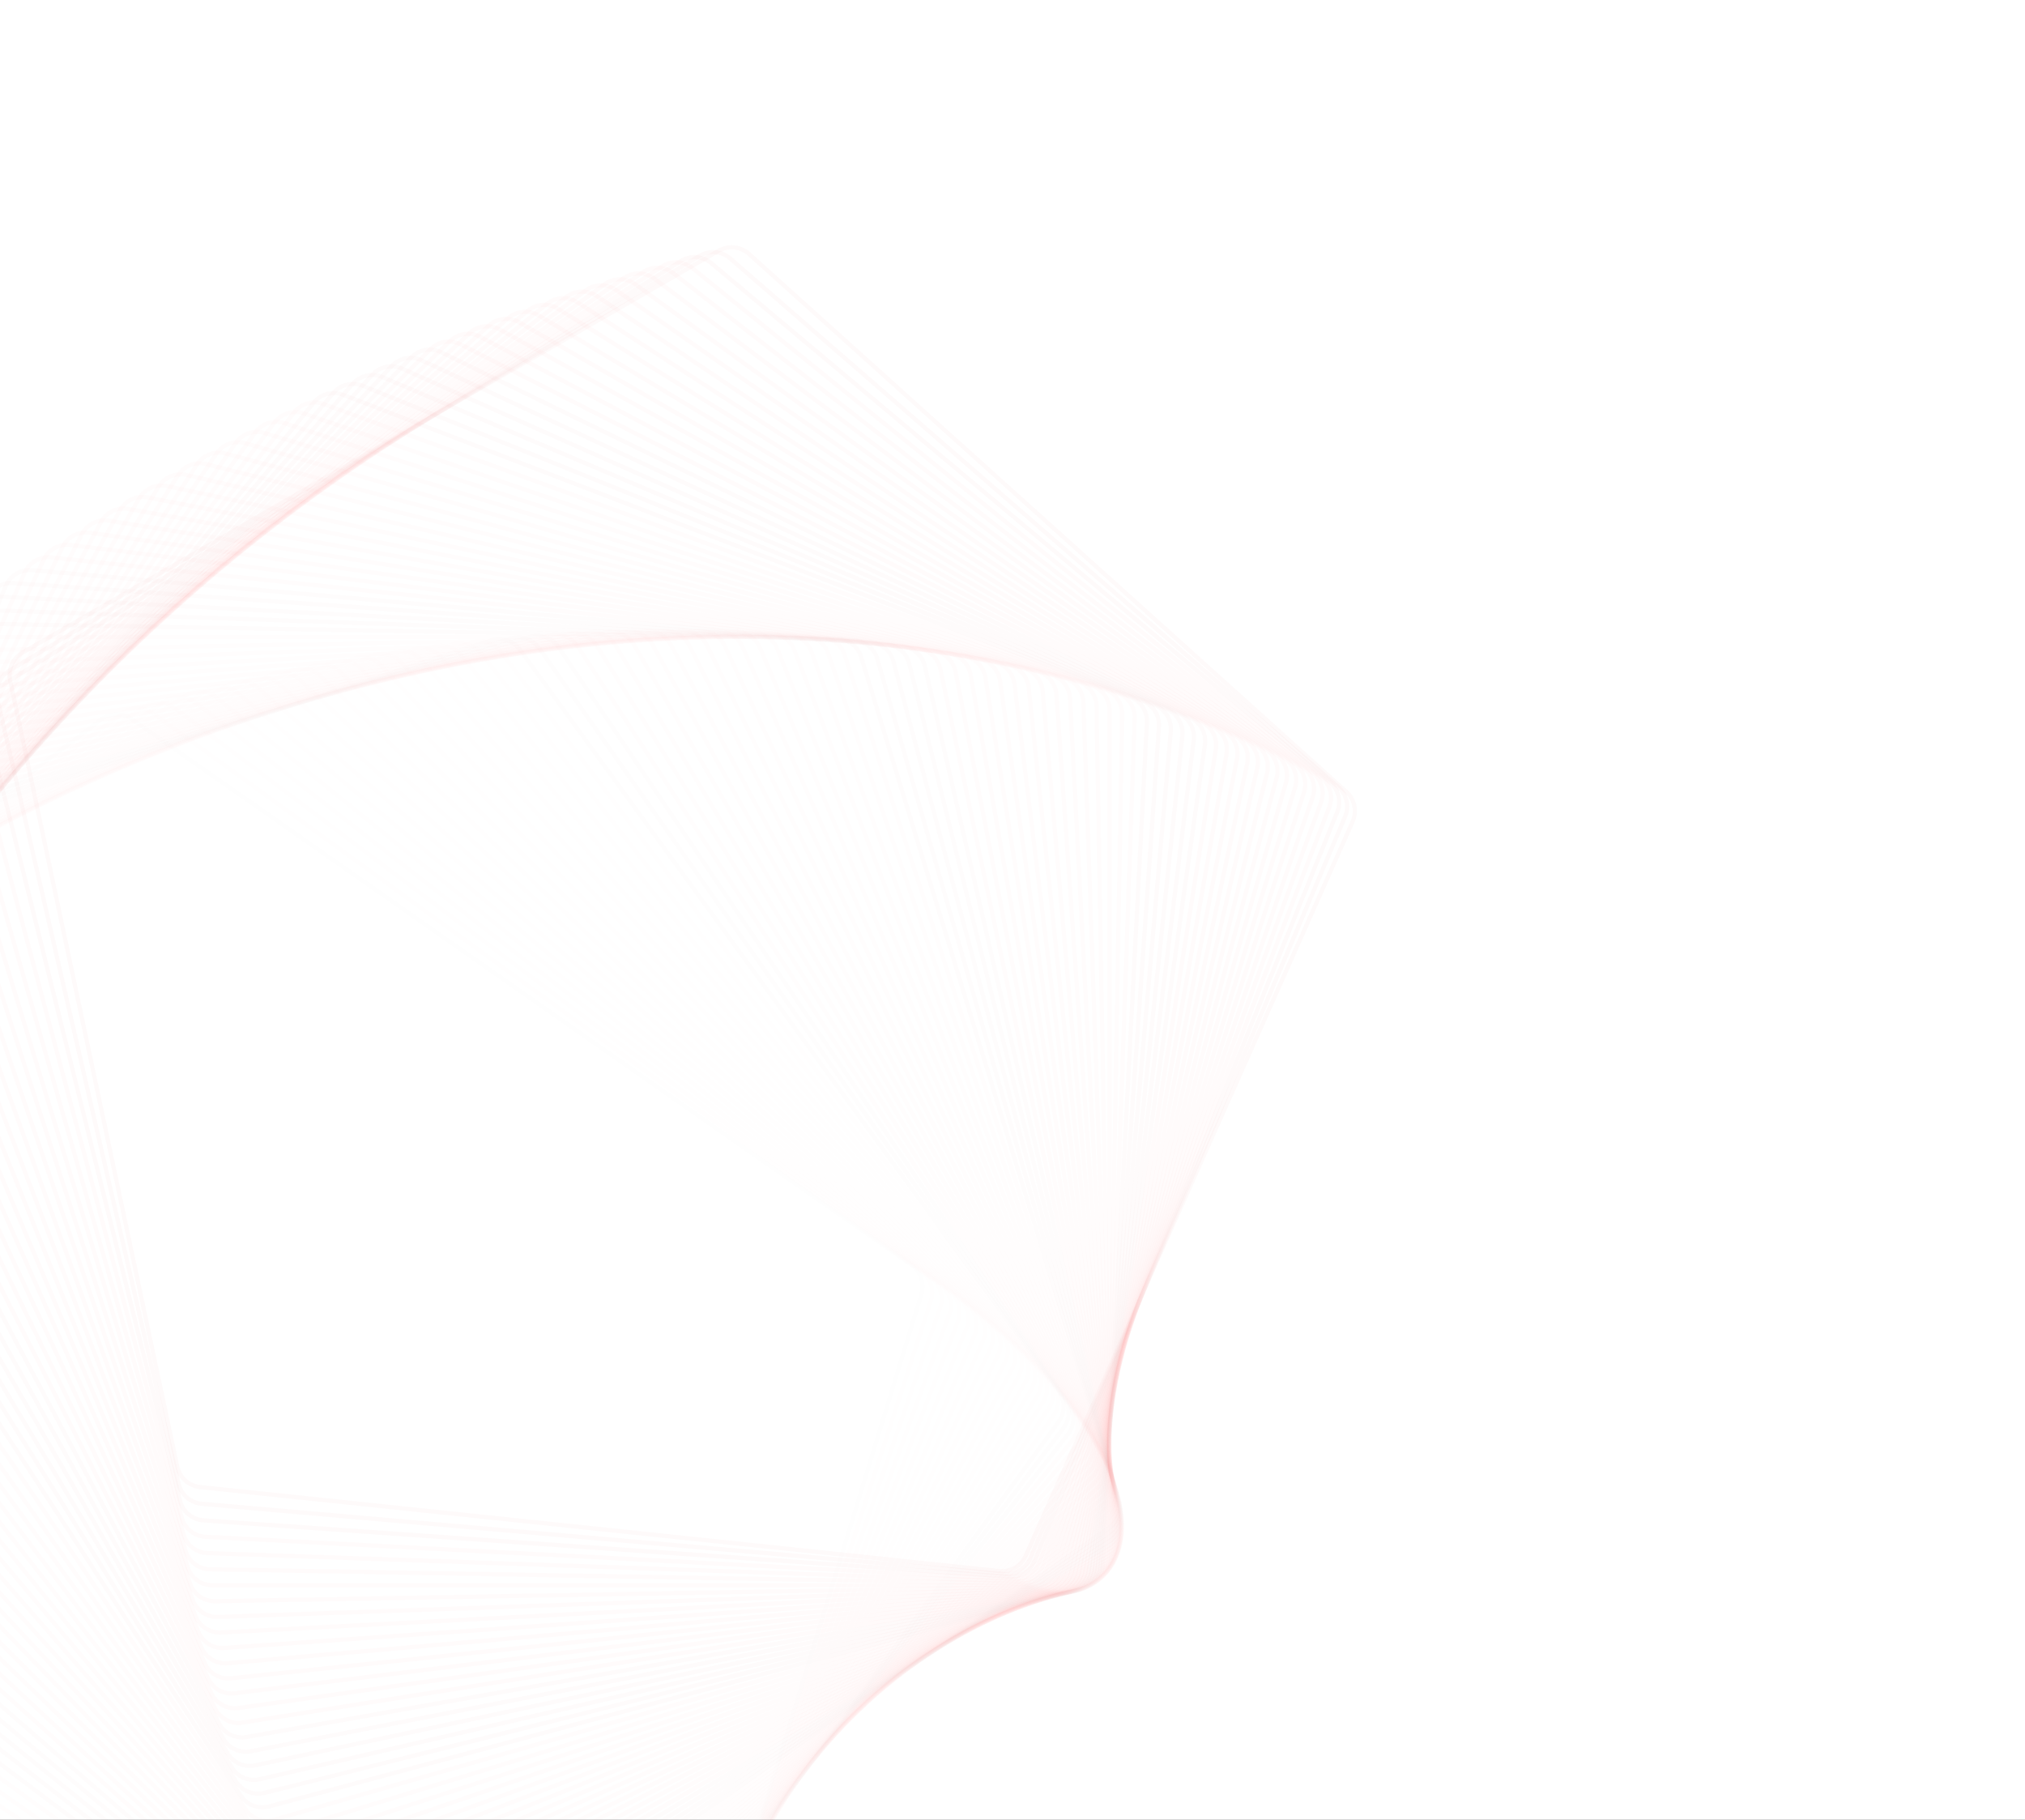 <svg width="1441" height="1295" viewBox="0 0 1441 1295" fill="none" xmlns="http://www.w3.org/2000/svg">
<rect x="0" y="0" width="1441" height="1295" fill="#333333" stroke="none"/>
<g clip-path="url(#clip0_170_2091)">
<rect width="1441" height="1295" fill="white"/>
<path opacity="0.01" d="M492.177 836.421L516.704 1538.78C516.984 1546.79 512.074 1554.07 504.543 1556.81L-155.864 1797.18C-163.395 1799.92 -171.835 1797.5 -176.77 1791.19L-609.45 1237.38C-614.385 1231.07 -614.691 1222.29 -610.209 1215.65L-217.214 633.007C-212.732 626.362 -204.482 623.359 -196.778 625.568L478.787 819.283C486.492 821.493 491.897 828.411 492.177 836.421Z" stroke="#ED1C24" stroke-opacity="0.02" stroke-width="3"/>
<path opacity="0.02" d="M502.397 840.333L514.639 1541.68C514.779 1549.69 509.743 1556.89 502.165 1559.5L-161.073 1787.87C-168.651 1790.48 -177.048 1787.91 -181.871 1781.51L-604.017 1221.3C-608.84 1214.9 -608.993 1206.12 -604.396 1199.56L-202.059 624.96C-197.461 618.394 -189.16 615.536 -181.495 617.879L489.309 822.965C496.973 825.308 502.257 832.32 502.397 840.333Z" stroke="#ED1C24" stroke-opacity="0.02" stroke-width="3"/>
<path opacity="0.03" d="M512.443 844.319L512.443 1544.44C512.443 1552.45 507.282 1559.56 499.66 1562.03L-166.193 1778.38C-173.815 1780.86 -182.166 1778.14 -186.877 1771.66L-598.396 1205.25C-603.107 1198.77 -603.107 1189.99 -598.396 1183.5L-186.877 617.097C-182.166 610.613 -173.815 607.899 -166.193 610.376L499.66 826.725C507.282 829.201 512.443 836.305 512.443 844.319Z" stroke="#ED1C24" stroke-opacity="0.02" stroke-width="3"/>
<path opacity="0.04" d="M522.31 848.377L510.115 1547.05C509.975 1555.07 504.691 1562.08 497.027 1564.42L-171.223 1768.73C-178.888 1771.07 -187.189 1768.21 -191.786 1761.65L-592.592 1189.24C-597.189 1182.67 -597.036 1173.89 -592.213 1167.49L-171.674 609.419C-166.851 603.018 -158.455 600.451 -150.876 603.06L509.836 830.562C517.414 833.171 522.45 840.364 522.31 848.377Z" stroke="#ED1C24" stroke-opacity="0.02" stroke-width="3"/>
<path opacity="0.051" d="M532.005 852.51L507.664 1549.53C507.385 1557.54 501.979 1564.46 494.275 1566.67L-176.155 1758.91C-183.859 1761.12 -192.11 1758.12 -196.591 1751.48L-586.599 1173.26C-591.081 1166.62 -590.775 1157.85 -585.84 1151.53L-156.448 601.934C-151.514 595.618 -143.074 593.198 -135.543 595.939L519.844 834.48C527.375 837.222 532.285 844.501 532.005 852.51Z" stroke="#ED1C24" stroke-opacity="0.02" stroke-width="3"/>
<path opacity="0.061" d="M541.521 856.712L505.089 1551.87C504.669 1559.87 499.144 1566.7 491.402 1568.77L-180.991 1748.94C-188.732 1751.01 -196.929 1747.87 -201.294 1741.14L-580.424 1157.34C-584.789 1150.61 -584.33 1141.85 -579.286 1135.62L-141.208 594.637C-136.164 588.408 -127.683 586.136 -120.201 589.008L529.676 838.472C537.158 841.345 541.94 848.708 541.521 856.712Z" stroke="#ED1C24" stroke-opacity="0.02" stroke-width="3"/>
<path opacity="0.071" d="M550.857 860.977L502.392 1554.06C501.833 1562.06 496.189 1568.78 488.413 1570.72L-185.726 1738.8C-193.503 1740.74 -201.643 1737.45 -205.891 1730.66L-574.066 1141.45C-578.313 1134.66 -577.701 1125.9 -572.549 1119.76L-125.955 587.527C-120.804 581.388 -112.284 579.264 -104.853 582.266L539.333 842.534C546.764 845.536 551.416 852.982 550.857 860.977Z" stroke="#ED1C24" stroke-opacity="0.02" stroke-width="3"/>
<path opacity="0.081" d="M560.014 865.302L499.577 1556.1C498.878 1564.09 493.118 1570.71 485.309 1572.52L-190.36 1728.51C-198.169 1730.31 -206.251 1726.88 -210.379 1720.01L-567.528 1125.62C-571.656 1118.75 -570.891 1110 -565.633 1103.95L-110.694 580.603C-105.436 574.554 -96.881 572.579 -89.503 575.711L548.813 846.66C556.191 849.792 560.713 857.317 560.014 865.302Z" stroke="#ED1C24" stroke-opacity="0.02" stroke-width="3"/>
<path opacity="0.091" d="M568.991 869.684L496.646 1558C495.808 1565.97 489.933 1572.49 482.094 1574.16L-194.888 1718.06C-202.728 1719.72 -210.749 1716.15 -214.756 1709.21L-560.809 1109.83C-564.816 1102.89 -563.898 1094.16 -558.536 1088.2L-95.426 573.867C-90.063 567.911 -81.475 566.085 -74.153 569.345L558.117 850.85C565.439 854.11 569.828 861.713 568.991 869.684Z" stroke="#ED1C24" stroke-opacity="0.02" stroke-width="3"/>
<path opacity="0.101" d="M577.789 874.126L493.606 1559.75C492.629 1567.7 486.641 1574.12 478.773 1575.65L-199.306 1707.46C-207.173 1708.99 -215.131 1705.28 -219.016 1698.27L-553.908 1094.11C-557.794 1087.1 -556.724 1078.38 -551.258 1072.52L-80.153 567.322C-74.688 561.461 -66.069 559.785 -58.805 563.172L567.246 855.105C574.509 858.492 578.766 866.171 577.789 874.126Z" stroke="#ED1C24" stroke-opacity="0.02" stroke-width="3"/>
<path opacity="0.111" d="M586.403 878.615L490.452 1561.34C489.337 1569.28 483.238 1575.59 475.345 1576.98L-203.616 1696.7C-211.509 1698.1 -219.4 1694.25 -223.163 1687.17L-546.833 1078.44C-550.596 1071.36 -549.374 1062.66 -543.806 1056.9L-64.885 560.961C-59.317 555.196 -50.67 553.671 -43.467 557.185L576.193 859.413C583.397 862.926 587.519 870.679 586.403 878.615Z" stroke="#ED1C24" stroke-opacity="0.02" stroke-width="3"/>
<path opacity="0.121" d="M594.838 883.155L487.195 1562.78C485.941 1570.7 479.733 1576.91 471.817 1578.16L-207.811 1685.8C-215.727 1687.06 -223.55 1683.07 -227.188 1675.93L-539.579 1062.83C-543.218 1055.69 -541.844 1047.02 -536.177 1041.35L-49.617 554.789C-43.95 549.122 -35.278 547.748 -28.137 551.387L584.964 863.777C592.105 867.416 596.091 875.239 594.838 883.155Z" stroke="#ED1C24" stroke-opacity="0.02" stroke-width="3"/>
<path opacity="0.131" d="M603.087 887.736L483.831 1564.07C482.44 1571.96 476.124 1578.06 468.187 1579.17L-211.893 1674.75C-219.83 1675.87 -227.582 1671.75 -231.096 1664.54L-532.153 1047.28C-535.667 1040.08 -534.142 1031.43 -528.377 1025.87L-34.36 548.799C-28.595 543.232 -19.9 542.01 -12.824 545.772L593.553 868.189C600.63 871.951 604.478 879.843 603.087 887.736Z" stroke="#ED1C24" stroke-opacity="0.02" stroke-width="3"/>
<path opacity="0.141" d="M611.155 892.36L480.369 1565.2C478.839 1573.06 472.418 1579.05 464.463 1580.03L-215.856 1663.56C-223.811 1664.54 -231.49 1660.28 -234.878 1653.02L-524.552 1031.81C-527.939 1024.54 -526.264 1015.92 -520.402 1010.46L-19.112 542.997C-13.25 537.531 -4.536 536.461 2.474 540.347L601.963 872.649C608.973 876.535 612.684 884.492 611.155 892.36Z" stroke="#ED1C24" stroke-opacity="0.02" stroke-width="3"/>
<path opacity="0.152" d="M619.041 897.026L476.81 1566.17C475.144 1574.01 468.619 1579.88 460.648 1580.72L-219.697 1652.23C-227.668 1653.07 -235.272 1648.68 -238.532 1641.36L-516.778 1016.41C-520.037 1009.08 -518.212 1000.5 -512.256 995.132L-3.876 537.385C2.08 532.022 10.812 531.104 17.753 535.111L610.195 877.158C617.136 881.165 620.707 889.186 619.041 897.026Z" stroke="#ED1C24" stroke-opacity="0.02" stroke-width="3"/>
<path opacity="0.162" d="M626.741 901.721L473.154 1566.98C471.351 1574.79 464.725 1580.55 456.741 1581.25L-223.419 1640.75C-231.403 1641.45 -238.929 1636.93 -242.06 1629.55L-508.835 1001.07C-511.967 993.693 -509.992 985.138 -503.943 979.88L11.341 531.951C17.39 526.693 26.136 525.928 33.006 530.056L618.243 881.702C625.113 885.829 628.544 893.912 626.741 901.721Z" stroke="#ED1C24" stroke-opacity="0.02" stroke-width="3"/>
<path opacity="0.172" d="M634.26 906.449L469.409 1567.63C467.47 1575.41 460.744 1581.05 452.749 1581.61L-227.013 1629.14C-235.009 1629.7 -242.454 1625.05 -245.457 1617.62L-500.722 985.815C-503.724 978.384 -501.6 969.865 -495.461 964.713L26.539 526.703C32.679 521.552 41.437 520.939 48.234 525.186L626.113 886.285C632.91 890.532 636.199 898.673 634.26 906.449Z" stroke="#ED1C24" stroke-opacity="0.02" stroke-width="3"/>
<path opacity="0.182" d="M641.592 911.206L465.573 1568.12C463.499 1575.86 456.675 1581.39 448.672 1581.81L-230.483 1617.4C-238.487 1617.82 -245.85 1613.04 -248.722 1605.55L-492.444 970.638C-495.316 963.156 -493.043 954.675 -486.815 949.631L41.712 521.639C47.94 516.595 56.708 516.136 63.43 520.501L633.799 890.902C640.52 895.267 643.667 903.464 641.592 911.206Z" stroke="#ED1C24" stroke-opacity="0.02" stroke-width="3"/>
<path opacity="0.192" d="M648.742 915.987L461.652 1568.44C459.443 1576.15 452.524 1581.55 444.515 1581.83L-233.823 1605.52C-241.833 1605.8 -249.112 1600.89 -251.853 1593.36L-483.999 955.543C-486.741 948.012 -484.321 939.572 -478.005 934.638L56.858 516.757C63.174 511.823 71.949 511.516 78.593 515.998L641.303 895.551C647.948 900.032 650.951 908.283 648.742 915.987Z" stroke="#ED1C24" stroke-opacity="0.02" stroke-width="3"/>
<path opacity="0.202" d="M655.708 920.793L457.651 1568.61C455.307 1576.27 448.295 1581.56 440.282 1581.7L-237.031 1593.52C-245.044 1593.66 -252.236 1588.62 -254.846 1581.05L-475.391 940.536C-478 932.958 -475.433 924.562 -469.032 919.738L71.976 512.059C78.377 507.236 87.156 507.083 93.721 511.68L648.627 900.23C655.192 904.827 658.051 913.128 655.708 920.793Z" stroke="#ED1C24" stroke-opacity="0.02" stroke-width="3"/>
<path opacity="0.212" d="M662.487 925.611L453.567 1568.6C451.091 1576.22 443.987 1581.38 435.973 1581.38L-240.107 1581.38C-248.122 1581.38 -255.225 1576.22 -257.702 1568.6L-466.622 925.611C-469.099 917.988 -466.386 909.638 -459.901 904.927L87.059 507.537C93.543 502.827 102.323 502.827 108.807 507.537L655.767 904.927C662.251 909.638 664.964 917.989 662.487 925.611Z" stroke="#ED1C24" stroke-opacity="0.02" stroke-width="3"/>
<path opacity="0.222" d="M669.085 930.448L449.41 1568.43C446.801 1576.01 439.608 1581.05 431.595 1580.91L-243.047 1569.13C-251.06 1568.99 -258.072 1563.71 -260.416 1556.04L-457.692 910.78C-460.035 903.116 -457.176 894.814 -450.611 890.217L102.107 503.199C108.672 498.602 117.451 498.756 123.852 503.579L662.727 909.65C669.128 914.474 671.695 922.87 669.085 930.448Z" stroke="#ED1C24" stroke-opacity="0.02" stroke-width="3"/>
<path opacity="0.232" d="M675.495 935.292L445.175 1568.09C442.434 1575.62 435.155 1580.53 427.145 1580.25L-245.853 1556.75C-253.863 1556.47 -260.782 1551.06 -262.991 1543.36L-448.608 896.037C-450.817 888.333 -447.814 880.082 -441.169 875.601L117.112 499.035C123.756 494.553 132.531 494.86 138.847 499.794L669.5 914.386C675.816 919.32 678.236 927.76 675.495 935.292Z" stroke="#ED1C24" stroke-opacity="0.02" stroke-width="3"/>
<path opacity="0.242" d="M681.723 940.147L440.874 1567.58C438.001 1575.06 430.638 1579.85 422.634 1579.43L-248.518 1544.25C-256.522 1543.83 -263.346 1538.31 -265.42 1530.57L-439.365 881.394C-441.44 873.652 -438.293 865.455 -431.571 861.09L132.077 495.053C138.799 490.687 147.567 491.147 153.795 496.191L676.094 919.14C682.323 924.184 684.595 932.665 681.723 940.147Z" stroke="#ED1C24" stroke-opacity="0.02" stroke-width="3"/>
<path opacity="0.253" d="M687.769 945.008L436.506 1566.91C433.504 1574.34 426.058 1578.99 418.063 1578.43L-251.041 1531.64C-259.036 1531.08 -265.762 1525.44 -267.701 1517.66L-429.967 866.848C-431.906 859.071 -428.617 850.931 -421.82 846.683L146.998 491.246C153.795 486.999 162.553 487.612 168.693 492.764L682.508 923.906C688.647 929.057 690.772 937.577 687.769 945.008Z" stroke="#ED1C24" stroke-opacity="0.02" stroke-width="3"/>
<path opacity="0.263" d="M693.631 949.87L432.075 1566.06C428.943 1573.44 421.417 1577.96 413.433 1577.26L-253.422 1518.92C-261.406 1518.22 -268.033 1512.46 -269.836 1504.65L-420.418 852.403C-422.221 844.594 -418.791 836.512 -411.921 832.384L161.869 487.616C168.739 483.488 177.486 484.254 183.534 489.512L688.739 928.679C694.788 933.937 696.763 942.492 693.631 949.87Z" stroke="#ED1C24" stroke-opacity="0.02" stroke-width="3"/>
<path opacity="0.273" d="M699.308 954.726L427.58 1565.04C424.32 1572.36 416.717 1576.75 408.746 1575.91L-255.661 1506.08C-263.632 1505.24 -270.157 1499.36 -271.823 1491.52L-410.722 838.057C-412.388 830.217 -408.817 822.196 -401.876 818.189L176.687 484.155C183.628 480.148 192.359 481.066 198.316 486.429L694.786 933.453C700.742 938.816 702.568 947.404 699.308 954.726Z" stroke="#ED1C24" stroke-opacity="0.02" stroke-width="3"/>
<path opacity="0.283" d="M704.804 959.583L423.031 1563.85C419.644 1571.11 411.965 1575.37 404.01 1574.39L-257.752 1493.14C-265.707 1492.16 -272.128 1486.17 -273.657 1478.3L-400.876 823.823C-402.405 815.955 -398.694 807.998 -391.685 804.112L191.452 480.874C198.462 476.989 207.176 478.059 213.038 483.525L700.654 938.234C706.516 943.7 708.191 952.319 704.804 959.583Z" stroke="#ED1C24" stroke-opacity="0.02" stroke-width="3"/>
<path opacity="0.293" d="M710.116 964.428L418.425 1562.48C414.912 1569.69 407.16 1573.81 399.223 1572.69L-259.697 1480.09C-267.634 1478.97 -273.95 1472.87 -275.342 1464.98L-390.886 809.692C-392.278 801.799 -388.429 793.908 -381.353 790.145L206.157 477.76C213.234 473.998 221.928 475.22 227.694 480.787L706.339 943.01C712.105 948.578 713.629 957.224 710.116 964.428Z" stroke="#ED1C24" stroke-opacity="0.02" stroke-width="3"/>
<path opacity="0.303" d="M715.247 969.261L413.77 1560.94C410.132 1568.08 402.309 1572.07 394.393 1570.82L-261.492 1466.93C-269.408 1465.68 -275.617 1459.47 -276.871 1451.56L-380.752 795.671C-382.006 787.755 -378.02 779.932 -370.879 776.293L220.803 474.816C227.944 471.178 236.616 472.551 242.284 478.218L711.845 947.78C717.513 953.448 718.886 962.119 715.247 969.261Z" stroke="#ED1C24" stroke-opacity="0.02" stroke-width="3"/>
<path opacity="0.313" d="M720.198 974.082L409.068 1559.23C405.305 1566.31 397.413 1570.16 389.521 1568.77L-263.136 1453.69C-271.029 1452.29 -277.128 1445.98 -278.244 1438.04L-370.477 781.766C-371.593 773.829 -367.471 766.077 -360.267 762.564L235.386 472.044C242.59 468.531 251.236 470.055 256.804 475.821L717.171 952.545C722.739 958.311 723.961 967.005 720.198 974.082Z" stroke="#ED1C24" stroke-opacity="0.02" stroke-width="3"/>
<path opacity="0.323" d="M724.968 978.884L404.32 1557.35C400.435 1564.36 392.477 1568.07 384.61 1566.54L-264.628 1440.34C-272.496 1438.81 -278.483 1432.39 -279.46 1424.43L-360.063 767.975C-361.04 760.02 -356.783 752.341 -349.52 748.954L249.903 469.438C257.167 466.051 265.785 467.726 271.251 473.588L722.318 957.298C727.784 963.159 728.854 971.874 724.968 978.884Z" stroke="#ED1C24" stroke-opacity="0.02" stroke-width="3"/>
<path opacity="0.333" d="M729.557 983.663L399.53 1555.29C395.523 1562.23 387.502 1565.8 379.663 1564.13L-265.968 1426.9C-273.807 1425.23 -279.682 1418.71 -280.52 1410.74L-349.514 754.3C-350.352 746.329 -345.962 738.725 -338.64 735.465L264.349 466.997C271.671 463.737 280.259 465.563 285.622 471.519L727.284 962.034C732.647 967.991 733.565 976.722 729.557 983.663Z" stroke="#ED1C24" stroke-opacity="0.02" stroke-width="3"/>
<path opacity="0.343" d="M733.97 988.42L394.705 1553.05C390.577 1559.92 382.495 1563.35 374.685 1561.55L-267.15 1413.37C-274.959 1411.57 -280.72 1404.94 -281.418 1396.96L-338.829 740.744C-339.528 732.76 -335.006 725.234 -327.628 722.103L278.725 464.721C286.103 461.589 294.658 463.564 299.916 469.613L732.074 966.754C737.332 972.803 738.098 981.55 733.97 988.42Z" stroke="#ED1C24" stroke-opacity="0.02" stroke-width="3"/>
<path opacity="0.354" d="M738.201 993.147L389.841 1550.64C385.594 1557.44 377.453 1560.73 369.676 1558.79L-268.18 1399.75C-275.956 1397.81 -281.6 1391.09 -282.159 1383.09L-328.016 727.31C-328.575 719.315 -323.922 711.869 -316.491 708.866L293.024 462.606C300.455 459.604 308.974 461.728 314.126 467.868L736.684 971.452C741.835 977.592 742.448 986.351 738.201 993.147Z" stroke="#ED1C24" stroke-opacity="0.02" stroke-width="3"/>
<path opacity="0.364" d="M742.256 997.844L384.947 1548.05C380.582 1554.77 372.385 1557.92 364.644 1555.85L-269.049 1386.05C-276.791 1383.97 -282.316 1377.15 -282.736 1369.15L-317.071 713.998C-317.49 705.994 -312.708 698.631 -305.226 695.759L307.247 460.652C314.73 457.78 323.21 460.052 328.254 466.281L741.118 976.126C746.162 982.354 746.622 991.122 742.256 997.844Z" stroke="#ED1C24" stroke-opacity="0.02" stroke-width="3"/>
<path opacity="0.374" d="M746.133 1002.51L380.023 1545.29C375.541 1551.93 367.291 1554.94 359.587 1552.73L-269.763 1372.26C-277.467 1370.05 -282.873 1363.14 -283.152 1355.13L-306.001 700.813C-306.281 692.803 -301.371 685.524 -293.84 682.783L321.388 458.859C328.919 456.117 337.359 458.538 342.293 464.853L745.374 980.773C750.309 987.089 750.615 995.864 746.133 1002.51Z" stroke="#ED1C24" stroke-opacity="0.02" stroke-width="3"/>
<path opacity="0.384" d="M749.837 1007.13L375.075 1542.35C370.478 1548.91 362.177 1551.77 354.512 1549.43L-270.315 1358.4C-277.979 1356.06 -283.263 1349.05 -283.403 1341.03L-294.806 687.755C-294.946 679.742 -289.91 672.55 -282.332 669.941L335.448 457.222C343.026 454.613 351.422 457.18 356.245 463.58L749.457 985.39C754.281 991.791 754.434 1000.57 749.837 1007.13Z" stroke="#ED1C24" stroke-opacity="0.02" stroke-width="3"/>
<path opacity="0.394" d="M753.365 1011.72L370.104 1539.23C365.394 1545.72 357.043 1548.43 349.421 1545.96L-270.707 1344.46C-278.33 1341.99 -283.49 1334.88 -283.49 1326.87V674.828C-283.49 666.813 -278.33 659.71 -270.707 657.233L349.421 455.741C357.043 453.265 365.394 455.978 370.104 462.462L753.365 989.974C758.076 996.458 758.076 1005.24 753.365 1011.72Z" stroke="#ED1C24" stroke-opacity="0.02" stroke-width="3"/>
<path opacity="0.404" d="M756.719 1016.27L365.115 1535.95C360.292 1542.35 351.895 1544.91 344.317 1542.3L-270.937 1330.45C-278.515 1327.85 -283.551 1320.65 -283.411 1312.64L-272.055 662.033C-271.915 654.02 -266.631 647.008 -258.966 644.665L363.306 454.417C370.971 452.074 379.272 454.932 383.869 461.497L757.099 994.524C761.696 1001.09 761.543 1009.87 756.719 1016.27Z" stroke="#ED1C24" stroke-opacity="0.02" stroke-width="3"/>
<path opacity="0.414" d="M759.9 1020.76L360.108 1532.47C355.174 1538.79 346.734 1541.21 339.202 1538.47L-271.006 1316.37C-278.537 1313.63 -283.447 1306.35 -283.167 1298.34L-260.505 649.366C-260.225 641.356 -254.819 634.437 -247.115 632.228L377.099 453.237C384.804 451.028 393.054 454.031 397.536 460.675L760.659 999.028C765.141 1005.67 764.834 1014.45 759.9 1020.76Z" stroke="#ED1C24" stroke-opacity="0.02" stroke-width="3"/>
<path opacity="0.424" d="M762.911 1025.21L355.089 1528.83C350.046 1535.06 341.565 1537.33 334.082 1534.46L-270.91 1302.22C-278.392 1299.35 -283.174 1291.99 -282.755 1283.98L-248.839 636.838C-248.42 628.834 -242.894 622.011 -235.153 619.937L390.801 452.213C398.542 450.138 406.739 453.285 411.104 460.007L764.049 1003.49C768.414 1010.22 767.955 1018.98 762.911 1025.21Z" stroke="#ED1C24" stroke-opacity="0.02" stroke-width="3"/>
<path opacity="0.434" d="M765.754 1029.61L350.064 1525.01C344.912 1531.15 336.393 1533.28 328.962 1530.27L-270.647 1288.02C-278.078 1285.01 -282.731 1277.57 -282.172 1269.57L-237.061 624.449C-236.501 616.454 -230.858 609.728 -223.081 607.789L404.408 451.338C412.185 449.399 420.326 452.688 424.573 459.485L767.271 1007.92C771.518 1014.71 770.906 1023.47 765.754 1029.61Z" stroke="#ED1C24" stroke-opacity="0.02" stroke-width="3"/>
<path opacity="0.444" d="M768.424 1033.95L345.028 1521.01C339.77 1527.06 331.215 1529.04 323.837 1525.91L-270.223 1273.74C-277.601 1270.61 -282.123 1263.09 -281.424 1255.1L-225.177 612.193C-224.479 604.209 -218.718 597.583 -210.909 595.78L417.914 450.604C425.723 448.802 433.805 452.232 437.933 459.102L770.32 1012.29C774.448 1019.16 773.682 1027.9 768.424 1033.95Z" stroke="#ED1C24" stroke-opacity="0.02" stroke-width="3"/>
<path opacity="0.455" d="M770.93 1038.24L339.991 1516.84C334.628 1522.8 326.04 1524.62 318.718 1521.37L-269.63 1259.42C-276.952 1256.16 -281.342 1248.55 -280.504 1240.58L-213.185 600.081C-212.347 592.11 -206.472 585.585 -198.633 583.919L431.322 450.018C439.161 448.352 447.182 451.923 451.189 458.864L773.203 1016.61C777.211 1023.55 776.293 1032.28 770.93 1038.24Z" stroke="#ED1C24" stroke-opacity="0.02" stroke-width="3"/>
<path opacity="0.465" d="M773.269 1042.46L334.954 1512.5C329.488 1518.36 320.869 1520.03 313.606 1516.65L-268.872 1245.03C-276.136 1241.65 -280.392 1233.97 -279.415 1226.01L-201.091 588.11C-200.114 580.155 -194.126 573.734 -186.259 572.204L444.626 449.573C452.493 448.044 460.451 451.754 464.336 458.764L775.92 1020.88C779.805 1027.89 778.735 1036.6 773.269 1042.46Z" stroke="#ED1C24" stroke-opacity="0.02" stroke-width="3"/>
<path opacity="0.475" d="M775.443 1046.62L329.919 1507.97C324.351 1513.74 315.705 1515.26 308.501 1511.75L-267.947 1230.6C-275.15 1227.08 -279.272 1219.33 -278.157 1211.4L-188.897 576.281C-187.782 568.344 -181.683 562.028 -173.79 560.636L457.824 449.266C465.717 447.874 473.608 451.723 477.371 458.8L778.47 1025.08C782.232 1032.16 781.01 1040.86 775.443 1046.62Z" stroke="#ED1C24" stroke-opacity="0.02" stroke-width="3"/>
<path opacity="0.485" d="M777.455 1050.72L324.891 1503.28C319.224 1508.95 310.552 1510.32 303.411 1506.68L-266.852 1216.12C-273.993 1212.48 -277.979 1204.66 -276.726 1196.74L-176.604 564.599C-175.35 556.683 -169.142 550.475 -161.226 549.221L470.916 449.1C478.832 447.846 486.655 451.832 490.293 458.973L780.857 1029.24C784.496 1036.38 783.122 1045.05 777.455 1050.72Z" stroke="#ED1C24" stroke-opacity="0.02" stroke-width="3"/>
<path opacity="0.495" d="M779.306 1054.74L319.874 1498.41C314.109 1503.98 305.414 1505.2 298.337 1501.44L-265.589 1201.59C-272.665 1197.83 -276.514 1189.94 -275.123 1182.05L-164.216 553.063C-162.824 545.17 -156.508 539.071 -148.572 537.956L483.899 449.068C491.836 447.952 499.588 452.074 503.101 459.278L783.083 1033.33C786.596 1040.53 785.072 1049.18 779.306 1054.74Z" stroke="#ED1C24" stroke-opacity="0.02" stroke-width="3"/>
<path opacity="0.505" d="M780.994 1058.69L314.865 1493.37C309.003 1498.83 300.289 1499.9 293.279 1496.02L-264.16 1187.02C-271.17 1183.14 -274.881 1175.18 -273.351 1167.31L-151.739 541.671C-150.21 533.803 -143.789 527.815 -135.834 526.839L496.766 449.165C504.721 448.188 512.4 452.445 515.787 459.709L785.143 1037.34C788.531 1044.61 786.855 1053.23 780.994 1058.69Z" stroke="#ED1C24" stroke-opacity="0.02" stroke-width="3"/>
<path opacity="0.515" d="M782.525 1062.57L309.874 1488.15C303.918 1493.51 295.186 1494.43 288.245 1490.42L-262.56 1172.41C-269.501 1168.41 -273.072 1160.38 -271.406 1152.54L-139.171 530.428C-137.505 522.588 -130.98 516.714 -123.009 515.876L509.522 449.394C517.493 448.556 525.096 452.946 528.356 460.268L787.047 1041.3C790.307 1048.62 788.481 1057.21 782.525 1062.57Z" stroke="#ED1C24" stroke-opacity="0.02" stroke-width="3"/>
<path opacity="0.525" d="M783.901 1066.38L304.902 1482.76C298.853 1488.02 290.106 1488.79 283.237 1484.66L-260.79 1157.77C-267.66 1153.65 -271.091 1145.56 -269.288 1137.75L-126.516 519.342C-124.713 511.532 -118.087 505.772 -110.102 505.074L522.162 449.758C530.146 449.059 537.672 453.581 540.804 460.959L788.793 1045.18C791.924 1052.56 789.949 1061.12 783.901 1066.38Z" stroke="#ED1C24" stroke-opacity="0.02" stroke-width="3"/>
<path opacity="0.535" d="M785.119 1070.09L299.949 1477.2C293.809 1482.35 285.051 1482.96 278.254 1478.72L-258.853 1143.1C-265.649 1138.85 -268.938 1130.71 -267 1122.93L-113.78 508.4C-111.841 500.623 -105.115 494.979 -97.12 494.42L534.682 450.24C542.677 449.681 550.123 454.334 553.125 461.765L790.38 1048.99C793.382 1056.42 791.258 1064.94 785.119 1070.09Z" stroke="#ED1C24" stroke-opacity="0.02" stroke-width="3"/>
<path opacity="0.545" d="M786.185 1073.73L295.022 1471.47C288.793 1476.51 280.025 1476.97 273.304 1472.61L-256.743 1128.39C-263.465 1124.03 -266.611 1115.83 -264.537 1108.09L-100.961 497.613C-98.887 489.872 -92.064 484.346 -84.06 483.927L547.083 450.85C555.086 450.431 562.45 455.213 565.322 462.695L791.814 1052.73C794.686 1060.21 792.414 1068.69 786.185 1073.73Z" stroke="#ED1C24" stroke-opacity="0.02" stroke-width="3"/>
<path opacity="0.556" d="M787.101 1077.29L290.124 1465.57C283.809 1470.5 275.034 1470.81 268.389 1466.33L-254.462 1113.66C-261.107 1109.18 -264.11 1100.93 -261.901 1093.23L-88.064 486.983C-85.854 479.279 -78.936 473.874 -70.926 473.594L559.363 451.584C567.373 451.304 574.652 456.214 577.393 463.745L793.096 1056.38C795.837 1063.92 793.417 1072.36 787.101 1077.29Z" stroke="#ED1C24" stroke-opacity="0.02" stroke-width="3"/>
<path opacity="0.566" d="M787.865 1080.75L285.253 1459.5C278.852 1464.32 270.074 1464.47 263.508 1459.88L-252.015 1098.9C-258.58 1094.31 -261.438 1086.01 -259.095 1078.34L-75.095 476.502C-72.751 468.838 -65.739 463.554 -57.726 463.414L571.516 452.431C579.529 452.291 586.721 457.327 589.331 464.905L794.223 1059.96C796.832 1067.53 794.265 1075.93 787.865 1080.75Z" stroke="#ED1C24" stroke-opacity="0.02" stroke-width="3"/>
<path opacity="0.576" d="M788.484 1084.13L280.42 1453.26C273.935 1457.97 265.156 1457.97 258.672 1453.26L-249.393 1084.13C-255.877 1079.42 -258.59 1071.07 -256.114 1063.45L-62.05 466.184C-59.574 458.561 -52.47 453.4 -44.456 453.4L583.547 453.4C591.561 453.4 598.664 458.561 601.141 466.184L795.205 1063.45C797.681 1071.07 794.968 1079.42 788.484 1084.13Z" stroke="#ED1C24" stroke-opacity="0.02" stroke-width="3"/>
<path opacity="0.586" d="M788.953 1087.41L275.618 1446.85C269.053 1451.45 260.274 1451.3 253.873 1446.47L-246.605 1069.34C-253.006 1064.51 -255.573 1056.12 -252.963 1048.54L-48.941 456.014C-46.331 448.436 -39.139 443.4 -31.126 443.54L595.446 454.477C603.459 454.617 610.471 459.901 612.814 467.565L796.034 1066.85C798.377 1074.51 795.519 1082.82 788.953 1087.41Z" stroke="#ED1C24" stroke-opacity="0.02" stroke-width="3"/>
<path opacity="0.596" d="M789.282 1090.6L270.859 1440.29C264.215 1444.77 255.44 1444.46 249.124 1439.53L-243.643 1054.53C-249.959 1049.6 -252.379 1041.16 -249.638 1033.63L-35.762 446.009C-33.021 438.478 -25.742 433.568 -17.732 433.848L607.218 455.671C615.228 455.951 622.147 461.357 624.356 469.061L796.721 1070.17C798.93 1077.87 795.927 1086.12 789.282 1090.6Z" stroke="#ED1C24" stroke-opacity="0.02" stroke-width="3"/>
<path opacity="0.606" d="M789.469 1093.7L266.142 1433.55C259.421 1437.91 250.653 1437.45 244.424 1432.41L-240.512 1039.72C-246.74 1034.67 -249.013 1026.19 -246.141 1018.71L-22.52 436.16C-19.648 428.678 -12.285 423.896 -4.281 424.315L618.86 456.973C626.863 457.392 633.687 462.918 635.761 470.659L797.263 1073.39C799.337 1081.13 796.191 1089.33 789.469 1093.7Z" stroke="#ED1C24" stroke-opacity="0.02" stroke-width="3"/>
<path opacity="0.616" d="M789.515 1096.69L261.469 1426.65C254.672 1430.89 245.913 1430.28 239.774 1425.13L-237.212 1024.89C-243.351 1019.74 -245.475 1011.22 -242.473 1003.79L-9.22 426.469C-6.218 419.038 1.228 414.386 9.223 414.945L630.366 458.379C638.362 458.938 645.087 464.582 647.026 472.359L797.662 1076.52C799.6 1084.3 796.311 1092.44 789.515 1096.69Z" stroke="#ED1C24" stroke-opacity="0.02" stroke-width="3"/>
<path opacity="0.626" d="M789.422 1099.57L256.842 1419.58C249.972 1423.71 241.226 1422.94 235.177 1417.69L-233.743 1010.06C-239.791 1004.8 -241.766 996.246 -238.635 988.869L4.136 416.936C7.268 409.559 14.794 405.037 22.778 405.735L641.738 459.887C649.722 460.586 656.349 466.346 658.152 474.155L797.919 1079.56C799.722 1087.36 796.292 1095.45 789.422 1099.57Z" stroke="#ED1C24" stroke-opacity="0.02" stroke-width="3"/>
<path opacity="0.636" d="M789.195 1102.36L252.269 1412.36C245.328 1416.36 236.596 1415.45 230.64 1410.08L-230.102 995.228C-236.058 989.866 -237.884 981.277 -234.624 973.956L17.549 407.567C20.808 400.245 28.412 395.855 36.383 396.693L652.976 461.5C660.947 462.338 667.471 468.213 669.138 476.052L798.041 1082.49C799.707 1090.33 796.136 1098.35 789.195 1102.36Z" stroke="#ED1C24" stroke-opacity="0.02" stroke-width="3"/>
<path opacity="0.646" d="M788.835 1105.04L247.748 1404.97C240.738 1408.85 232.024 1407.78 226.162 1402.32L-226.292 980.398C-232.154 974.932 -233.829 966.313 -230.442 959.05L31.012 398.359C34.399 391.095 42.078 386.839 50.033 387.815L664.076 463.21C672.031 464.187 678.452 470.175 679.981 478.042L798.026 1085.33C799.555 1093.2 795.845 1101.15 788.835 1105.04Z" stroke="#ED1C24" stroke-opacity="0.02" stroke-width="3"/>
<path opacity="0.657" d="M788.342 1107.61L243.283 1397.42C236.206 1401.19 227.512 1399.96 221.746 1394.4L-222.315 965.572C-228.081 960.004 -229.605 951.358 -226.092 944.154L44.523 389.312C48.036 382.109 55.788 377.987 63.725 379.102L675.036 465.016C682.972 466.132 689.288 472.231 690.68 480.124L797.876 1088.06C799.268 1095.96 795.419 1103.85 788.342 1107.61Z" stroke="#ED1C24" stroke-opacity="0.02" stroke-width="3"/>
<path opacity="0.667" d="M787.721 1110.07L238.876 1389.72C231.735 1393.36 223.063 1391.99 217.396 1386.32L-218.169 950.753C-223.837 945.086 -225.21 936.414 -221.572 929.273L58.079 380.428C61.717 373.287 69.54 369.301 77.456 370.555L685.855 466.916C693.771 468.17 699.98 474.378 701.233 482.294L797.594 1090.69C798.848 1098.61 794.862 1106.43 787.721 1110.07Z" stroke="#ED1C24" stroke-opacity="0.02" stroke-width="3"/>
<path opacity="0.677" d="M786.974 1112.42L234.532 1381.86C227.329 1385.37 218.682 1383.85 213.115 1378.08L-213.855 935.944C-219.423 930.179 -220.645 921.485 -216.882 914.408L71.678 371.707C75.44 364.63 83.332 360.781 91.225 362.173L696.534 468.905C704.427 470.297 710.526 476.613 711.641 484.55L797.184 1093.22C798.299 1101.15 794.177 1108.9 786.974 1112.42Z" stroke="#ED1C24" stroke-opacity="0.02" stroke-width="3"/>
<path opacity="0.687" d="M786.103 1114.65L230.253 1373.85C222.99 1377.23 214.371 1375.56 208.905 1369.7L-209.373 921.149C-214.839 915.288 -215.909 906.573 -212.023 899.563L85.317 363.149C89.202 356.139 97.159 352.428 105.027 353.958L707.07 470.983C714.938 472.512 720.926 478.934 721.902 486.889L796.646 1095.63C797.623 1103.58 793.366 1111.26 786.103 1114.65Z" stroke="#ED1C24" stroke-opacity="0.02" stroke-width="3"/>
<path opacity="0.697" d="M785.108 1116.77L226.04 1365.68C218.718 1368.94 210.13 1367.11 204.767 1361.16L-204.725 906.371C-210.088 900.415 -211.005 891.683 -206.998 884.742L98.99 354.755C102.997 347.814 111.018 344.243 118.858 345.909L717.461 473.146C725.3 474.813 731.175 481.338 732.013 489.308L795.982 1097.93C796.82 1105.9 792.43 1113.51 785.108 1116.77Z" stroke="#ED1C24" stroke-opacity="0.02" stroke-width="3"/>
<path opacity="0.707" d="M783.991 1118.76L221.893 1357.35C214.516 1360.49 205.961 1358.51 200.703 1352.46L-199.914 891.606C-205.172 885.557 -205.937 876.811 -201.809 869.941L112.694 346.519C116.822 339.65 124.904 336.219 132.713 338.022L727.703 475.386C735.513 477.189 741.273 483.815 741.971 491.8L795.192 1100.12C795.891 1108.1 791.369 1115.63 783.991 1118.76Z" stroke="#ED1C24" stroke-opacity="0.02" stroke-width="3"/>
<path opacity="0.717" d="M782.762 1120.64L217.824 1348.89C210.393 1351.89 201.874 1349.77 196.722 1343.63L-194.932 876.872C-200.084 870.732 -200.696 861.973 -196.449 855.177L126.434 338.456C130.681 331.66 138.822 328.371 146.598 330.309L737.805 477.714C745.581 479.653 751.225 486.379 751.784 494.374L794.287 1102.19C794.846 1110.19 790.193 1117.64 782.762 1120.64Z" stroke="#ED1C24" stroke-opacity="0.02" stroke-width="3"/>
<path opacity="0.727" d="M781.414 1122.39L213.825 1340.27C206.343 1343.14 197.862 1340.87 192.818 1334.64L-189.789 862.155C-194.833 855.927 -195.293 847.159 -190.928 840.437L140.197 330.551C144.562 323.829 152.758 320.683 160.5 322.757L747.754 480.111C755.495 482.186 761.021 489.009 761.44 497.013L793.259 1104.15C793.678 1112.15 788.896 1119.52 781.414 1122.39Z" stroke="#ED1C24" stroke-opacity="0.02" stroke-width="3"/>
<path opacity="0.737" d="M779.956 1124.02L209.906 1331.5C202.375 1334.24 193.935 1331.82 189 1325.51L-184.481 847.471C-189.415 841.156 -189.722 832.381 -185.24 825.737L153.986 322.814C158.467 316.169 166.718 313.167 174.422 315.376L757.556 482.587C765.261 484.796 770.666 491.715 770.946 499.724L792.117 1105.99C792.397 1114 787.487 1121.28 779.956 1124.02Z" stroke="#ED1C24" stroke-opacity="0.02" stroke-width="3"/>
<path opacity="0.747" d="M778.386 1125.52L206.064 1322.59C198.486 1325.2 190.09 1322.63 185.267 1316.23L-179.011 832.815C-183.835 826.414 -183.988 817.635 -179.391 811.07L167.794 315.238C172.391 308.673 180.693 305.815 188.357 308.158L767.208 485.13C774.872 487.473 780.156 494.485 780.296 502.499L790.86 1107.71C791 1115.72 785.964 1122.91 778.386 1125.52Z" stroke="#ED1C24" stroke-opacity="0.02" stroke-width="3"/>
<path opacity="0.758" d="M776.71 1126.9L202.307 1313.53C194.685 1316.01 186.334 1313.3 181.623 1306.81L-173.377 818.195C-178.088 811.711 -178.088 802.931 -173.377 796.447L181.623 307.83C186.334 301.346 194.685 298.633 202.307 301.11L776.71 487.745C784.333 490.221 789.493 497.325 789.493 505.339L789.493 1109.3C789.493 1117.32 784.333 1124.42 776.71 1126.9Z" stroke="#ED1C24" stroke-opacity="0.02" stroke-width="3"/>
<path opacity="0.768" d="M774.928 1128.14L198.633 1304.33C190.968 1306.68 182.667 1303.82 178.07 1297.25L-167.584 803.61C-172.181 797.045 -172.027 788.266 -167.204 781.865L195.466 300.585C200.29 294.185 208.686 291.618 216.264 294.227L786.06 490.423C793.638 493.033 798.674 500.225 798.534 508.238L788.017 1110.77C787.877 1118.79 782.593 1125.8 774.928 1128.14Z" stroke="#ED1C24" stroke-opacity="0.02" stroke-width="3"/>
<path opacity="0.778" d="M773.043 1129.25L195.044 1294.99C187.339 1297.2 179.089 1294.2 174.607 1287.55L-161.631 789.06C-166.113 782.416 -165.807 773.641 -160.872 767.326L209.32 293.501C214.255 287.185 222.695 284.765 230.226 287.506L795.256 493.16C802.787 495.901 807.697 503.18 807.417 511.19L786.432 1112.12C786.153 1120.13 780.747 1127.04 773.043 1129.25Z" stroke="#ED1C24" stroke-opacity="0.02" stroke-width="3"/>
<path opacity="0.788" d="M771.058 1130.24L191.544 1285.52C183.803 1287.59 175.606 1284.45 171.241 1277.72L-155.519 774.558C-159.884 767.836 -159.425 759.068 -154.381 752.839L223.184 286.585C228.228 280.357 236.709 278.084 244.191 280.956L804.299 495.962C811.782 498.834 816.563 506.197 816.144 514.201L784.745 1113.34C784.325 1121.34 778.8 1128.16 771.058 1130.24Z" stroke="#ED1C24" stroke-opacity="0.02" stroke-width="3"/>
<path opacity="0.798" d="M768.976 1131.08L188.136 1275.9C180.36 1277.84 172.219 1274.55 167.972 1267.76L-149.249 760.097C-153.496 753.3 -152.884 744.541 -147.732 738.402L237.054 279.831C242.206 273.692 250.725 271.568 258.156 274.57L813.188 498.817C820.62 501.82 825.272 509.266 824.713 517.261L782.955 1114.42C782.396 1122.42 776.753 1129.14 768.976 1131.08Z" stroke="#ED1C24" stroke-opacity="0.02" stroke-width="3"/>
<path opacity="0.808" d="M766.802 1131.8L184.824 1266.16C177.015 1267.96 168.933 1264.53 164.805 1257.66L-142.82 745.687C-146.948 738.817 -146.182 730.07 -140.924 724.022L250.93 273.244C256.189 267.196 264.743 265.221 272.121 268.352L821.925 501.73C829.303 504.862 833.825 512.388 833.126 520.372L781.07 1115.38C780.371 1123.37 774.611 1130 766.802 1131.8Z" stroke="#ED1C24" stroke-opacity="0.02" stroke-width="3"/>
<path opacity="0.818" d="M764.533 1132.37L181.605 1256.28C173.766 1257.95 165.745 1254.37 161.738 1247.43L-136.238 731.325C-140.245 724.385 -139.327 715.653 -133.964 709.697L264.804 266.819C270.167 260.863 278.755 259.038 286.077 262.298L830.505 504.692C837.827 507.952 842.217 515.556 841.379 523.527L779.085 1116.21C778.247 1124.18 772.372 1130.71 764.533 1132.37Z" stroke="#ED1C24" stroke-opacity="0.02" stroke-width="3"/>
<path opacity="0.828" d="M762.176 1132.81L178.486 1246.27C170.618 1247.8 162.661 1244.09 158.775 1237.08L-129.5 717.016C-133.385 710.006 -132.315 701.291 -126.849 695.43L278.677 260.556C284.143 254.694 292.762 253.019 300.025 256.406L838.929 507.701C846.193 511.089 850.45 518.768 849.473 526.723L777.008 1116.91C776.031 1124.86 770.043 1131.28 762.176 1132.81Z" stroke="#ED1C24" stroke-opacity="0.02" stroke-width="3"/>
<path opacity="0.838" d="M759.732 1133.11L175.466 1236.13C167.573 1237.52 159.681 1233.67 155.919 1226.6L-122.609 702.762C-126.372 695.686 -125.15 686.991 -119.582 681.226L292.544 254.457C298.112 248.691 306.758 247.167 313.962 250.68L847.198 510.757C854.401 514.27 858.523 522.022 857.408 529.959L774.839 1117.46C773.724 1125.4 767.625 1131.72 759.732 1133.11Z" stroke="#ED1C24" stroke-opacity="0.02" stroke-width="3"/>
<path opacity="0.848" d="M757.201 1133.26L172.545 1225.86C164.629 1227.12 156.806 1223.13 153.168 1215.99L-115.569 688.564C-119.208 681.423 -117.834 672.751 -112.167 667.084L306.4 248.517C312.068 242.849 320.74 241.476 327.881 245.115L855.306 513.851C862.448 517.49 866.434 525.313 865.18 533.229L772.579 1117.89C771.326 1125.8 765.117 1132.01 757.201 1133.26Z" stroke="#ED1C24" stroke-opacity="0.02" stroke-width="3"/>
<path opacity="0.859" d="M754.594 1133.28L169.733 1215.48C161.796 1216.59 154.044 1212.47 150.531 1205.27L-108.375 674.432C-111.888 667.228 -110.364 658.581 -104.598 653.014L320.25 242.743C326.015 237.176 334.709 235.954 341.786 239.716L863.262 516.99C870.339 520.753 874.188 528.644 872.796 536.537L770.238 1118.17C768.846 1126.07 762.53 1132.16 754.594 1133.28Z" stroke="#ED1C24" stroke-opacity="0.02" stroke-width="3"/>
<path opacity="0.869" d="M751.906 1133.15L167.025 1204.97C159.07 1205.94 151.391 1201.69 148.004 1194.42L-101.033 660.361C-104.421 653.097 -102.745 644.478 -96.884 639.012L334.083 237.129C339.945 231.663 348.659 230.593 355.669 234.479L871.059 520.164C878.068 524.049 881.779 532.007 880.25 539.874L767.811 1118.32C766.282 1126.19 759.861 1132.18 751.906 1133.15Z" stroke="#ED1C24" stroke-opacity="0.02" stroke-width="3"/>
<path opacity="0.879" d="M749.141 1132.88L164.424 1194.34C156.454 1195.17 148.85 1190.78 145.59 1183.46L-93.546 646.354C-96.805 639.032 -94.98 630.444 -89.024 625.081L347.899 231.674C353.855 226.311 362.587 225.393 369.528 229.401L878.696 523.369C885.637 527.377 889.208 535.398 887.542 543.237L765.303 1118.33C763.637 1126.17 757.112 1132.04 749.141 1132.88Z" stroke="#ED1C24" stroke-opacity="0.02" stroke-width="3"/>
<path opacity="0.889" d="M746.304 1132.46L161.935 1183.59C153.951 1184.28 146.425 1179.76 143.293 1172.39L-85.91 632.415C-89.042 625.038 -87.067 616.483 -81.018 611.225L361.696 226.379C367.745 221.121 376.491 220.356 383.361 224.484L886.177 526.606C893.047 530.734 896.477 538.816 894.675 546.625L762.718 1118.19C760.915 1126 754.289 1131.76 746.304 1132.46Z" stroke="#ED1C24" stroke-opacity="0.02" stroke-width="3"/>
<path opacity="0.899" d="M743.397 1131.9L159.556 1172.72C151.561 1173.28 144.115 1168.63 141.113 1161.2L-78.132 618.548C-81.134 611.117 -79.01 602.598 -72.871 597.446L375.47 221.244C381.609 216.092 390.368 215.48 397.165 219.727L893.499 529.871C900.295 534.118 903.585 542.259 901.646 550.035L760.057 1117.92C758.118 1125.69 751.392 1131.34 743.397 1131.9Z" stroke="#ED1C24" stroke-opacity="0.02" stroke-width="3"/>
<path opacity="0.909" d="M740.422 1131.18L157.291 1161.74C149.287 1162.16 141.924 1157.38 139.052 1149.9L-70.21 604.752C-73.083 597.27 -70.81 588.789 -64.582 583.745L389.218 216.265C395.446 211.222 404.214 210.762 410.936 215.127L900.662 533.159C907.383 537.524 910.53 545.721 908.455 553.462L757.323 1117.5C755.249 1125.24 748.425 1130.76 740.422 1131.18Z" stroke="#ED1C24" stroke-opacity="0.02" stroke-width="3"/>
<path opacity="0.919" d="M737.381 1130.32L155.141 1150.66C147.131 1150.94 139.852 1146.03 137.111 1138.49L-62.148 591.033C-64.889 583.502 -62.469 575.062 -56.154 570.128L402.938 211.446C409.253 206.512 418.028 206.206 424.672 210.687L907.666 536.471C914.31 540.952 917.313 549.203 915.104 556.907L754.519 1116.93C752.31 1124.64 745.391 1130.04 737.381 1130.32Z" stroke="#ED1C24" stroke-opacity="0.02" stroke-width="3"/>
<path opacity="0.929" d="M734.28 1129.31L153.109 1139.46C145.095 1139.6 137.903 1134.56 135.294 1126.98L-53.946 577.393C-56.555 569.815 -53.988 561.418 -47.587 556.595L416.627 206.784C423.028 201.961 431.807 201.808 438.372 206.405L914.512 539.802C921.078 544.399 923.936 552.7 921.593 560.365L751.649 1116.23C749.306 1123.89 742.294 1129.17 734.28 1129.31Z" stroke="#ED1C24" stroke-opacity="0.02" stroke-width="3"/>
<path opacity="0.939" d="M731.12 1128.16L151.196 1128.16C143.181 1128.16 136.078 1123 133.602 1115.37L-45.605 563.832C-48.081 556.21 -45.368 547.859 -38.884 543.148L430.284 202.278C436.768 197.567 445.548 197.567 452.032 202.278L921.201 543.148C927.685 547.859 930.398 556.21 927.922 563.832L748.715 1115.37C746.238 1123 739.135 1128.16 731.12 1128.16Z" stroke="#ED1C24" stroke-opacity="0.02" stroke-width="3"/>
<path opacity="0.949" d="M727.901 1126.84L149.401 1116.75C141.387 1116.61 134.375 1111.32 132.032 1103.66L-37.131 550.35C-39.474 542.686 -36.616 534.384 -30.051 529.787L443.902 197.922C450.467 193.325 459.245 193.478 465.646 198.302L927.728 546.505C934.129 551.328 936.696 559.725 934.086 567.303L745.716 1114.37C743.107 1121.95 735.915 1126.98 727.901 1126.84Z" stroke="#ED1C24" stroke-opacity="0.02" stroke-width="3"/>
<path opacity="0.96" d="M724.631 1125.39L147.73 1105.24C139.72 1104.96 132.801 1099.55 130.592 1091.85L-28.52 536.959C-30.73 529.255 -27.727 521.004 -21.082 516.523L457.483 193.727C464.127 189.245 472.902 189.551 479.217 194.486L934.099 549.878C940.415 554.813 942.835 563.253 940.094 570.784L742.661 1113.22C739.92 1120.76 732.641 1125.67 724.631 1125.39Z" stroke="#ED1C24" stroke-opacity="0.02" stroke-width="3"/>
<path opacity="0.97" d="M721.31 1123.77L146.182 1093.63C138.178 1093.21 131.355 1087.68 129.28 1079.94L-19.778 523.649C-21.852 515.907 -18.706 507.71 -11.984 503.345L471.021 189.678C477.743 185.313 486.511 185.772 492.739 190.816L940.312 553.253C946.54 558.297 948.813 566.778 945.94 574.26L739.55 1111.93C736.678 1119.41 729.314 1124.19 721.31 1123.77Z" stroke="#ED1C24" stroke-opacity="0.02" stroke-width="3"/>
<path opacity="0.98" d="M717.943 1122.01L144.76 1081.93C136.765 1081.37 130.039 1075.72 128.1 1067.95L-10.904 510.433C-12.843 502.656 -9.554 494.515 -2.757 490.268L484.516 185.786C491.313 181.539 500.072 182.151 506.211 187.303L946.367 556.637C952.507 561.789 954.631 570.308 951.628 577.739L736.386 1110.48C733.384 1117.91 725.938 1122.57 717.943 1122.01Z" stroke="#ED1C24" stroke-opacity="0.02" stroke-width="3"/>
<path opacity="0.99" d="M714.53 1120.09L143.464 1070.13C135.48 1069.43 128.854 1063.67 127.051 1055.86L-1.902 497.306C-3.705 489.496 -0.274 481.414 6.596 477.286L497.964 182.042C504.834 177.915 513.581 178.68 519.63 183.938L952.265 560.022C958.313 565.28 960.288 573.835 957.157 581.212L733.171 1108.89C730.04 1116.27 722.514 1120.79 714.53 1120.09Z" stroke="#ED1C24" stroke-opacity="0.02" stroke-width="3"/>
<path d="M711.072 1118.02L142.294 1058.24C134.323 1057.4 127.798 1051.52 126.132 1043.68L7.225 484.269C5.559 476.43 9.13 468.409 16.071 464.402L511.36 178.446C518.301 174.438 527.033 175.356 532.989 180.719L958.002 563.403C963.958 568.765 965.784 577.354 962.524 584.675L729.907 1107.14C726.647 1114.46 719.043 1118.85 711.072 1118.02Z" stroke="#ED1C24" stroke-opacity="0.02" stroke-width="3"/>
</g>
<defs>
<clipPath id="clip0_170_2091">
<rect width="1441" height="1295" fill="white"/>
</clipPath>
</defs>
</svg>
